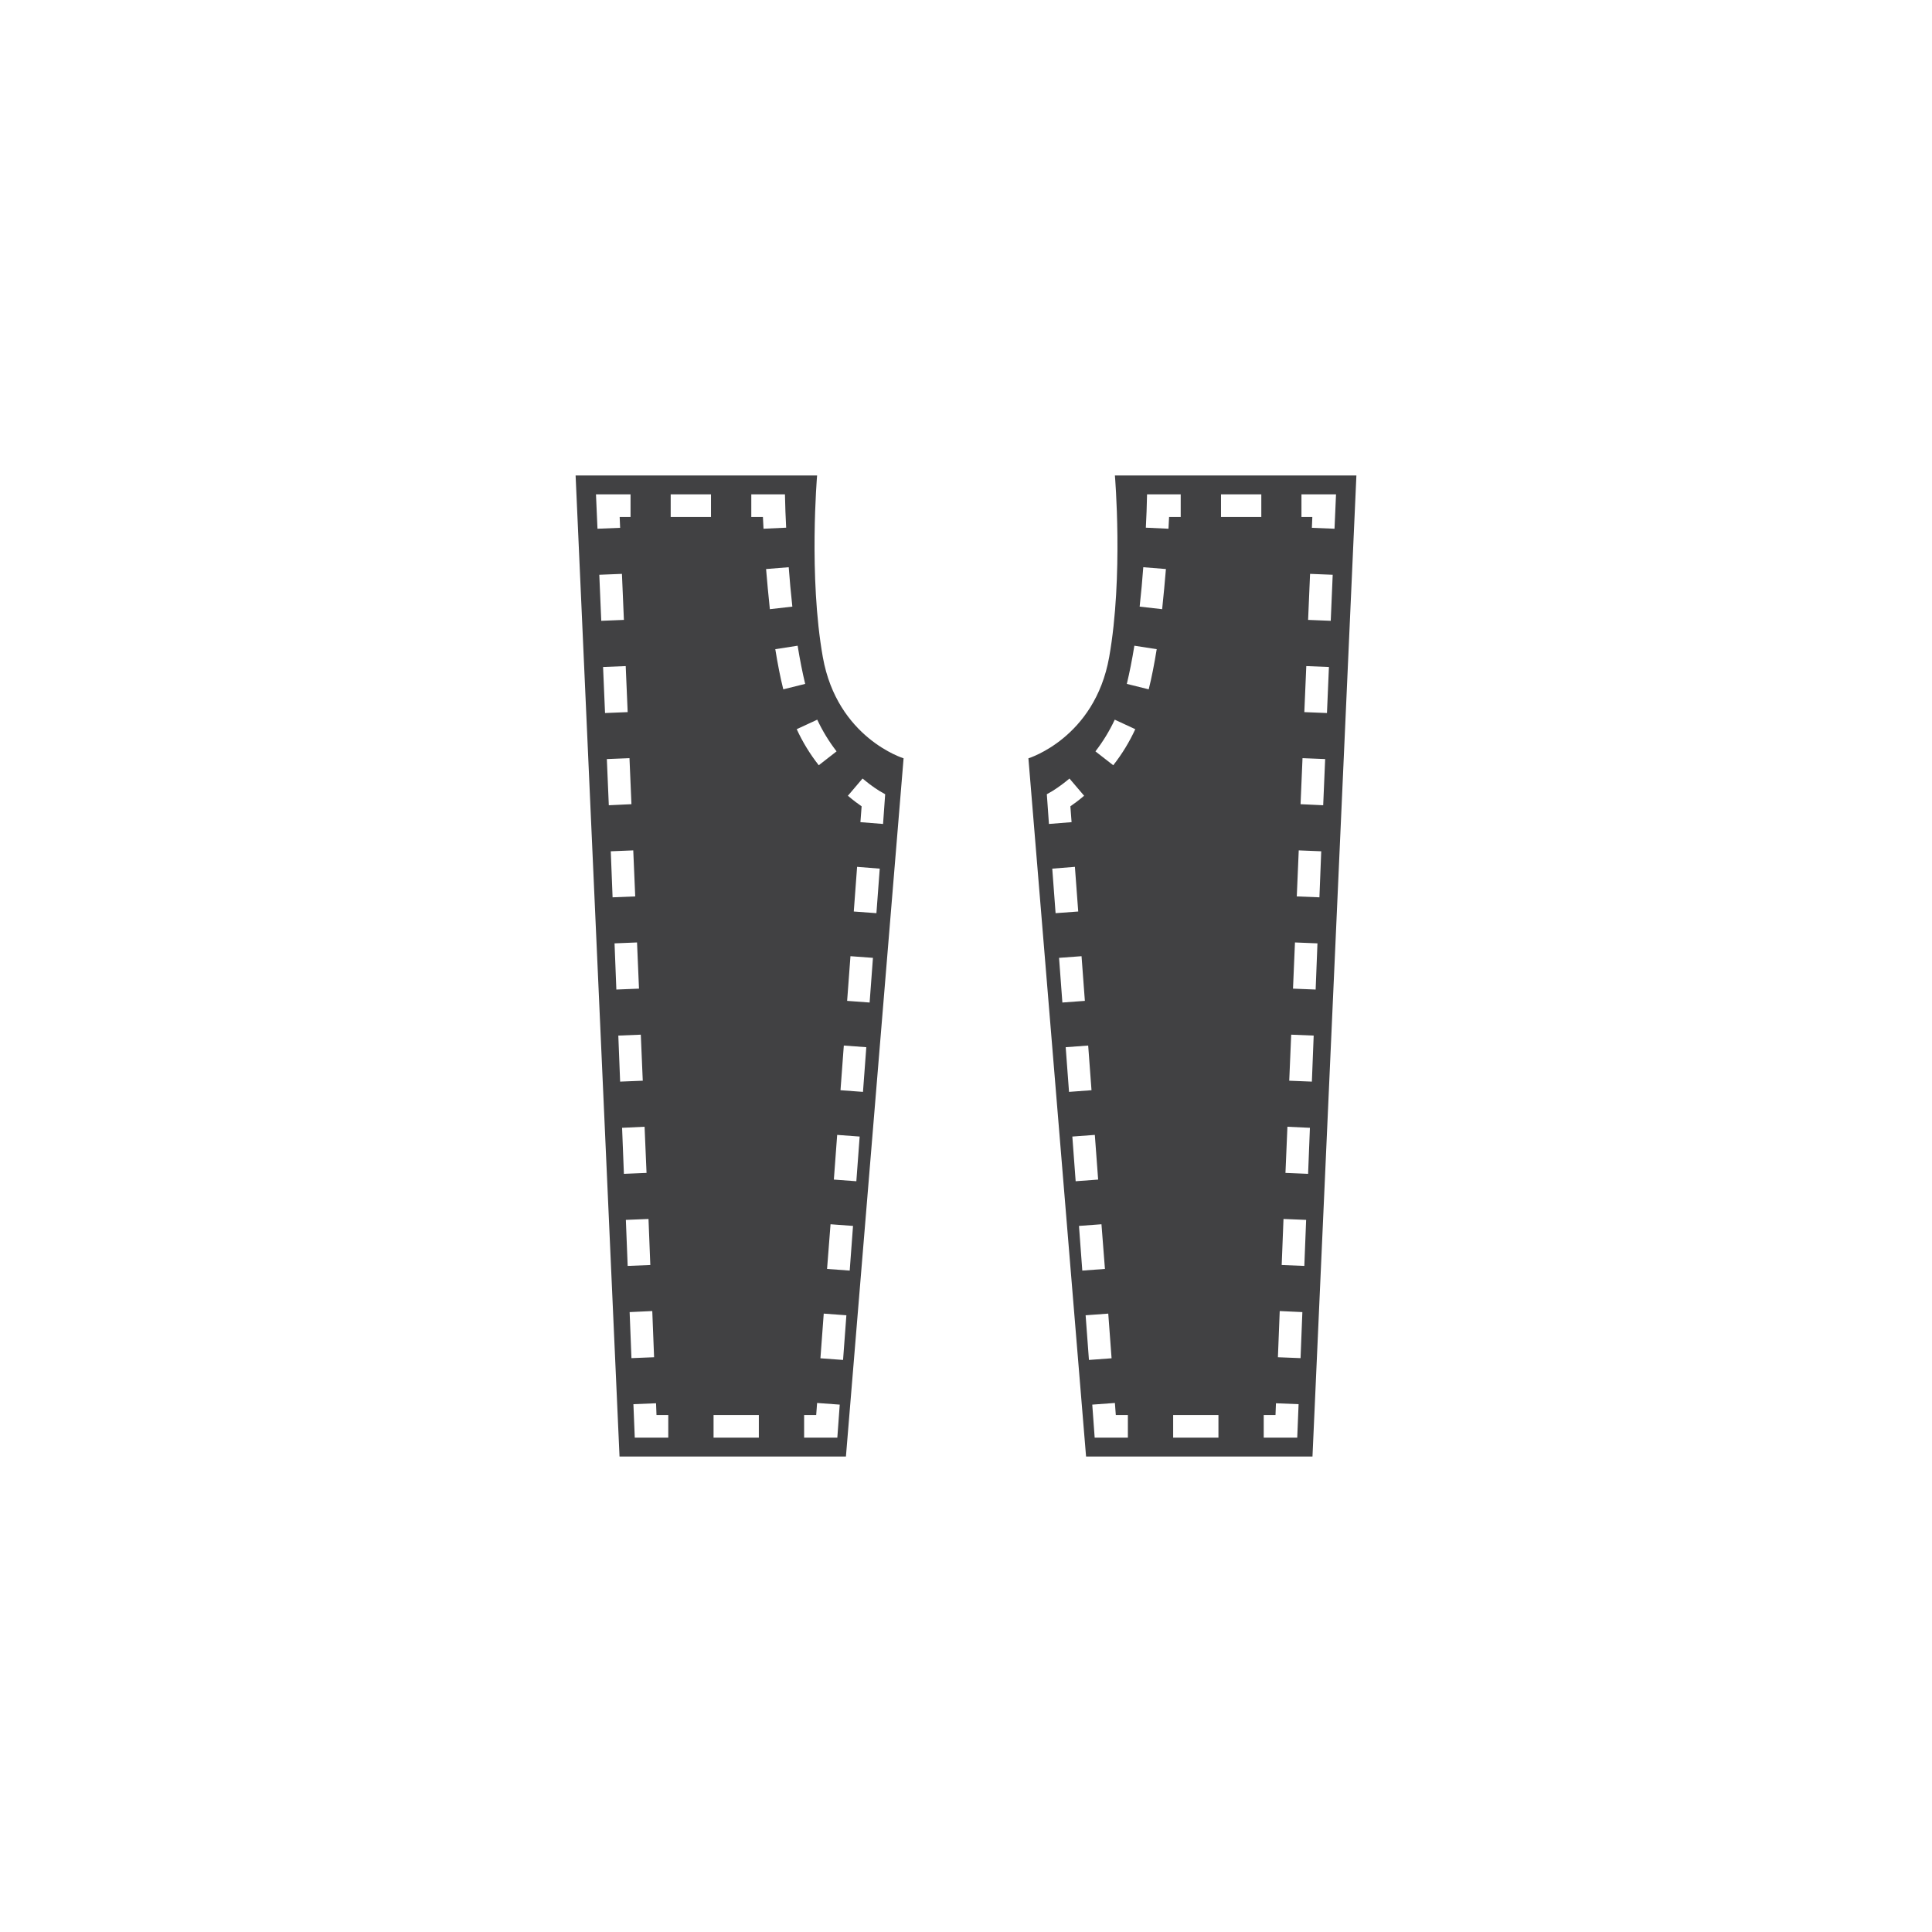 <?xml version="1.0" encoding="UTF-8"?>
<svg xmlns="http://www.w3.org/2000/svg" xmlns:xlink="http://www.w3.org/1999/xlink" version="1.1" id="Sewing_x5F_stitching" x="0px" y="0px" viewBox="0 0 128 128" style="enable-background:new 0 0 128 128;" xml:space="preserve">
<g id="row3" style="display:none;">
	<path id="icon:5_2_" style="display:inline;fill:#414143;" d="M55.055,48.272l1.679,1.794l-2.048,2.048   c-0.246,0.246-0.557,0.36-0.868,0.36c-0.319,0-0.631-0.115-0.868-0.36c-0.483-0.475-0.483-1.253,0-1.737L55.055,48.272z    M61.944,43.12c-0.475-0.483-1.253-0.483-1.737,0l-2.048,2.048l1.679,1.794l2.105-2.105C62.427,44.373,62.427,43.595,61.944,43.12z    M61.947,52.117c0.48-0.48,0.48-1.258,0-1.737l-7.262-7.262c-0.48-0.48-1.258-0.48-1.737,0s-0.48,1.258,0,1.737l7.262,7.262   c0.24,0.24,0.554,0.36,0.869,0.36C61.392,52.477,61.707,52.357,61.947,52.117z M41.949,48.272l1.679,1.794l-2.048,2.048   c-0.246,0.246-0.557,0.36-0.868,0.36c-0.319,0-0.631-0.115-0.868-0.36c-0.483-0.475-0.483-1.253,0-1.737L41.949,48.272z    M48.838,43.12c-0.475-0.483-1.253-0.483-1.737,0l-2.048,2.048l1.679,1.794l2.105-2.105C49.321,44.373,49.321,43.595,48.838,43.12z    M48.84,52.117c0.48-0.48,0.48-1.258,0-1.737l-7.262-7.262c-0.48-0.48-1.258-0.48-1.737,0s-0.48,1.258,0,1.737l7.262,7.262   c0.24,0.24,0.554,0.36,0.869,0.36C48.286,52.477,48.6,52.357,48.84,52.117z M68.161,48.272l1.679,1.794l-2.048,2.048   c-0.246,0.246-0.557,0.36-0.868,0.36c-0.319,0-0.631-0.115-0.868-0.36c-0.483-0.475-0.483-1.253,0-1.737L68.161,48.272z    M75.05,43.12c-0.475-0.483-1.253-0.483-1.737,0l-2.048,2.048l1.679,1.794l2.105-2.105C75.534,44.373,75.534,43.595,75.05,43.12z    M75.053,52.117c0.48-0.48,0.48-1.258,0-1.737l-7.262-7.262c-0.48-0.48-1.258-0.48-1.737,0c-0.48,0.48-0.48,1.258,0,1.737   l7.262,7.262c0.24,0.24,0.554,0.36,0.869,0.36S74.813,52.357,75.053,52.117z M81.268,48.272l1.679,1.794l-2.048,2.048   c-0.246,0.246-0.557,0.36-0.868,0.36c-0.319,0-0.631-0.115-0.868-0.36c-0.483-0.475-0.483-1.253,0-1.737L81.268,48.272z    M88.157,43.12c-0.475-0.483-1.253-0.483-1.737,0l-2.048,2.048l1.679,1.794l2.105-2.105C88.64,44.373,88.64,43.595,88.157,43.12z    M88.159,52.117c0.48-0.48,0.48-1.258,0-1.737l-7.262-7.262c-0.48-0.48-1.258-0.48-1.737,0c-0.48,0.48-0.48,1.258,0,1.737   l7.262,7.262c0.24,0.24,0.554,0.36,0.869,0.36S87.919,52.357,88.159,52.117z M55.055,64.655l1.679,1.794l-2.048,2.048   c-0.246,0.246-0.557,0.36-0.868,0.36c-0.319,0-0.631-0.115-0.868-0.36c-0.483-0.475-0.483-1.253,0-1.737L55.055,64.655z    M61.944,59.503c-0.475-0.483-1.253-0.483-1.737,0l-2.048,2.048l1.679,1.794l2.105-2.105   C62.427,60.756,62.427,59.978,61.944,59.503z M61.947,68.5c0.48-0.48,0.48-1.258,0-1.737L54.685,59.5   c-0.48-0.48-1.258-0.48-1.737,0s-0.48,1.258,0,1.737l7.262,7.262c0.24,0.24,0.554,0.36,0.869,0.36   C61.392,68.86,61.707,68.74,61.947,68.5z M41.949,64.655l1.679,1.794l-2.048,2.048c-0.246,0.246-0.557,0.36-0.868,0.36   c-0.319,0-0.631-0.115-0.868-0.36c-0.483-0.475-0.483-1.253,0-1.737L41.949,64.655z M48.838,59.503   c-0.475-0.483-1.253-0.483-1.737,0l-2.048,2.048l1.679,1.794l2.105-2.105C49.321,60.756,49.321,59.978,48.838,59.503z M48.84,68.5   c0.48-0.48,0.48-1.258,0-1.737L41.578,59.5c-0.48-0.48-1.258-0.48-1.737,0s-0.48,1.258,0,1.737l7.262,7.262   c0.24,0.24,0.554,0.36,0.869,0.36C48.286,68.86,48.6,68.74,48.84,68.5z M68.161,64.655l1.679,1.794l-2.048,2.048   c-0.246,0.246-0.557,0.36-0.868,0.36c-0.319,0-0.631-0.115-0.868-0.36c-0.483-0.475-0.483-1.253,0-1.737L68.161,64.655z    M75.05,59.503c-0.475-0.483-1.253-0.483-1.737,0l-2.048,2.048l1.679,1.794l2.105-2.105C75.534,60.756,75.534,59.978,75.05,59.503z    M75.053,68.5c0.48-0.48,0.48-1.258,0-1.737L67.791,59.5c-0.48-0.48-1.258-0.48-1.737,0c-0.48,0.48-0.48,1.258,0,1.737l7.262,7.262   c0.24,0.24,0.554,0.36,0.869,0.36S74.813,68.74,75.053,68.5z M55.055,81.038l1.679,1.794l-2.048,2.048   c-0.246,0.246-0.557,0.36-0.868,0.36c-0.319,0-0.631-0.115-0.868-0.36c-0.483-0.475-0.483-1.253,0-1.737L55.055,81.038z    M61.944,75.886c-0.475-0.483-1.253-0.483-1.737,0l-2.048,2.048l1.679,1.794l2.105-2.105   C62.427,77.139,62.427,76.361,61.944,75.886z M61.947,84.883c0.48-0.48,0.48-1.258,0-1.737l-7.262-7.262   c-0.48-0.48-1.258-0.48-1.737,0c-0.48,0.48-0.48,1.258,0,1.737l7.262,7.262c0.24,0.24,0.554,0.36,0.869,0.36   C61.392,85.243,61.707,85.123,61.947,84.883z M41.949,81.038l1.679,1.794L41.58,84.88c-0.246,0.246-0.557,0.36-0.868,0.36   c-0.319,0-0.631-0.115-0.868-0.36c-0.483-0.475-0.483-1.253,0-1.737L41.949,81.038z M48.838,75.886   c-0.475-0.483-1.253-0.483-1.737,0l-2.048,2.048l1.679,1.794l2.105-2.105C49.321,77.139,49.321,76.361,48.838,75.886z    M48.84,84.883c0.48-0.48,0.48-1.258,0-1.737l-7.262-7.262c-0.48-0.48-1.258-0.48-1.737,0c-0.48,0.48-0.48,1.258,0,1.737   l7.262,7.262c0.24,0.24,0.554,0.36,0.869,0.36C48.286,85.243,48.6,85.123,48.84,84.883z"></path>
	<path id="icon:4_2_" style="display:inline;fill:#414143;" d="M94.31,75.935L65.2,61.025v-3.89c3.19-0.48,5.64-3.24,5.64-6.57   c0-3.67-2.98-6.65-6.64-6.65c-3.06,0-5.71,2.07-6.45,5.03l1.93,0.48c0.52-2.06,2.38-3.51,4.52-3.51c2.56,0,4.64,2.09,4.64,4.65   s-2.08,4.65-4.64,4.65h-1v5.61l-29.54,15.12c-1.78,0.95-2.64,2.91-2.15,4.87c0.49,1.95,2.18,3.27,4.2,3.27h56.58   c2.02,0,3.71-1.32,4.2-3.27C96.98,78.855,96.12,76.895,94.31,75.935z M93.58,80.085c-0.06,0.23-0.33,1-1.29,1H35.71   c-0.96,0-1.23-0.77-1.29-1c-0.06-0.24-0.18-1.04,0.64-1.48L64,63.785l28.92,14.8C93.76,79.045,93.64,79.845,93.58,80.085z"></path>
	<path id="icon:3_2_" style="display:inline;fill:#414143;" d="M83.12,83.717h-0.144c-0.938-4.835-7.661-31.272-9.924-39.433   c-0.585-2.661-8.898-2.783-8.898-2.783h-1.258c0,0-8.313,0.122-8.898,2.783c-1.965,8.162-6.778,34.598-7.716,39.433H44.88   c-0.762,0-1.38,0.621-1.38,1.386c0,0.776,0.618,1.397,1.38,1.397h38.24c0.762,0,1.38-0.621,1.38-1.397   C84.5,84.338,83.882,83.717,83.12,83.717z M70.37,47.322c0.607,0,1.104,0.499,1.104,1.109c0,0.61-0.497,1.109-1.104,1.109   c-0.607,0-1.104-0.499-1.104-1.109C69.266,47.821,69.763,47.322,70.37,47.322z M65.954,47.322c0.607,0,1.104,0.499,1.104,1.109   c0,0.61-0.497,1.109-1.104,1.109s-1.104-0.499-1.104-1.109C64.85,47.821,65.347,47.322,65.954,47.322z M61.538,47.322   c0.607,0,1.104,0.499,1.104,1.109c0,0.61-0.497,1.109-1.104,1.109c-0.607,0-1.104-0.499-1.104-1.109   C60.434,47.821,60.931,47.322,61.538,47.322z M57.123,47.322c0.607,0,1.104,0.499,1.104,1.109c0,0.61-0.497,1.109-1.104,1.109   c-0.607,0-1.104-0.499-1.104-1.109C56.019,47.821,56.515,47.322,57.123,47.322z M52.707,60.208c-0.607,0-1.104-0.499-1.104-1.109   s0.497-1.109,1.104-1.109c0.607,0,1.104,0.499,1.104,1.109S53.314,60.208,52.707,60.208z M54.915,54.663   c-0.607,0-1.104-0.499-1.104-1.109s0.497-1.109,1.104-1.109s1.104,0.499,1.104,1.109S55.522,54.663,54.915,54.663z M57.123,60.208   c-0.607,0-1.104-0.499-1.104-1.109s0.497-1.109,1.104-1.109c0.607,0,1.104,0.499,1.104,1.109S57.73,60.208,57.123,60.208z    M59.33,54.663c-0.607,0-1.104-0.499-1.104-1.109s0.497-1.109,1.104-1.109s1.104,0.499,1.104,1.109S59.938,54.663,59.33,54.663z    M61.538,60.208c-0.607,0-1.104-0.499-1.104-1.109s0.497-1.109,1.104-1.109c0.607,0,1.104,0.499,1.104,1.109   S62.145,60.208,61.538,60.208z M63.746,54.663c-0.607,0-1.104-0.499-1.104-1.109s0.497-1.109,1.104-1.109s1.104,0.499,1.104,1.109   S64.353,54.663,63.746,54.663z M65.954,60.208c-0.607,0-1.104-0.499-1.104-1.109s0.497-1.109,1.104-1.109s1.104,0.499,1.104,1.109   S66.561,60.208,65.954,60.208z M68.162,54.663c-0.607,0-1.104-0.499-1.104-1.109s0.497-1.109,1.104-1.109s1.104,0.499,1.104,1.109   S68.769,54.663,68.162,54.663z M70.37,60.208c-0.607,0-1.104-0.499-1.104-1.109s0.497-1.109,1.104-1.109   c0.607,0,1.104,0.499,1.104,1.109S70.977,60.208,70.37,60.208z M72.578,54.663c-0.607,0-1.104-0.499-1.104-1.109   s0.497-1.109,1.104-1.109s1.104,0.499,1.104,1.109S73.185,54.663,72.578,54.663z M74.785,60.208c-0.607,0-1.104-0.499-1.104-1.109   s0.497-1.109,1.104-1.109s1.104,0.499,1.104,1.109S75.393,60.208,74.785,60.208z"></path>
	<path id="icon:2_2_" style="display:inline;fill:#414143;" d="M57.038,58.523l-10.977-6.407c-1.097-0.64-2.506-0.27-3.146,0.827   c-0.645,1.105-0.275,2.514,0.822,3.154l10.977,6.407L57.038,58.523z M46.244,54.898c-0.277,0.475-0.888,0.628-1.363,0.351   c-0.475-0.277-0.642-0.884-0.365-1.359l0.005-0.009c0.277-0.475,0.893-0.637,1.368-0.36c0.475,0.277,0.637,0.893,0.36,1.368   L46.244,54.898z M48.568,62.264c-0.203,0.09-0.423,0.17-0.647,0.236l0.001,0.87c0.002,1.126-1.569,1.396-1.943,0.334l-0.292-0.829   c-0.23,0.017-0.458,0.011-0.681-0.004l-0.316,0.867c-0.385,1.056-1.951,0.771-1.939-0.353l0.009-0.911   c-0.319-0.118-0.321-0.119-0.639-0.236l-0.582,0.694c-0.723,0.861-2.097,0.059-1.702-0.994l0.321-0.856   c-0.257-0.218-0.259-0.219-0.516-0.437l-0.796,0.46c-0.973,0.563-1.991-0.66-1.261-1.515l0.6-0.702   c-0.122-0.187-0.24-0.383-0.338-0.591l-0.865,0.153c-1.108,0.196-1.646-1.304-0.665-1.856l0.758-0.427   c-0.052-0.227-0.091-0.459-0.113-0.679l-0.891-0.157c-1.108-0.195-1.1-1.787,0.009-1.971l0.89-0.148   c0.061-0.334,0.061-0.336,0.122-0.67l-0.802-0.463c-0.973-0.562-0.422-2.054,0.683-1.849l0.91,0.169   c0.047-0.1,0.107-0.204,0.163-0.299s0.116-0.199,0.18-0.289l-0.578-0.687c-0.724-0.861,0.305-2.076,1.273-1.505l0.771,0.454   c0.263-0.219,0.265-0.22,0.527-0.439l-0.306-0.841c-0.385-1.057,0.997-1.846,1.712-0.978l0.575,0.699   c0.208-0.099,0.423-0.17,0.647-0.236l-0.001-0.873c-0.002-1.125,1.569-1.396,1.943-0.334l0.288,0.818   c0.225-0.008,0.458-0.011,0.69,0.009l0.316-0.866c0.385-1.056,1.95-0.772,1.939,0.352l-0.009,0.919   c0.316,0.117,0.318,0.118,0.634,0.234l0.587-0.699c0.723-0.861,2.097-0.059,1.702,0.994l-0.32,0.855   c0.257,0.218,0.259,0.219,0.516,0.437l0.796-0.46c0.973-0.562,1.991,0.661,1.26,1.516l-0.599,0.701   c0.131,0.192,0.243,0.397,0.347,0.596l0.854-0.151c1.108-0.196,1.646,1.304,0.665,1.856l-0.761,0.428   c0.052,0.228,0.096,0.45,0.113,0.68l0.897,0.158c1.107,0.195,1.1,1.786-0.009,1.971l-0.77,0.128l-7.358-4.295   c-1.62-0.945-3.72-0.351-4.6,1.343c-0.824,1.588-0.12,3.556,1.426,4.457l7.201,4.203l0.267,0.733   c0.385,1.057-0.998,1.846-1.712,0.977L48.568,62.264z M58.766,59.531l31.939,16.904c1.931,1.004,2.63,3.42,1.533,5.3h0   c-1.097,1.88-3.544,2.46-5.369,1.272L56.442,63.513L58.766,59.531z"></path>
	<path id="icon:1_2_" style="display:inline;fill:#414143;" d="M96.25,81h-64.5v-2h64.5V81z M33.583,77.167H96.25l-7.268-25.794   C88.253,48.786,85.894,47,83.207,47H52.25l3.5,7.167h23.592c0.845,0,1.598,0.53,1.883,1.326l2.525,9.841c0,0-15.167,0-29,0   S33.583,77.167,33.583,77.167z M80.083,63L80.083,63c0-0.825-0.675-1.5-1.5-1.5h-18c-0.825,0-1.5,0.675-1.5,1.5l0,0   c0,0.825,0.675,1.5,1.5,1.5h18C79.408,64.5,80.083,63.825,80.083,63z M74.583,59.667L74.583,59.667c0-0.55-0.45-1-1-1h-8   c-0.55,0-1,0.45-1,1v0c0,0.55,0.45,1,1,1h8C74.133,60.667,74.583,60.217,74.583,59.667z"></path>
</g>
<g id="row2">
	<path id="icon:5_1_" style="display:none;fill:#414143;" d="M82.294,81.999c0.113,3.236-12.295,4.191-16.78,4.425V99.5h-2.603   V86.433c-4.069-0.182-17.327-1.085-17.206-4.434c0.147-3.904,5.058-15.904,9.18-20.676s-4.121-14.169-4.121-14.169l-0.139-9.839   c0,0,7.948-1.588,8.963-3.176c1.015-1.597,0.434-5.64,0.434-5.64h7.956c0,0-0.581,4.043,0.434,5.64   c1.007,1.588,8.963,3.176,8.963,3.176l-0.147,9.839c0,0-8.243,9.397-4.121,14.169C77.227,66.095,82.147,78.095,82.294,81.999z"></path>
	<path id="icon:4_1_" style="display:none;fill:#414143;" d="M63.65,52.08c-1.74-1.73-2.63-1.71-7.57-1.69h-3.23   c-4.94-0.02-6.83-0.04-8.57,1.69c-0.61,0.61-0.92,1.39-0.92,2.3c0,0.92,0.31,1.69,0.92,2.3c1.74,1.73,3.63,1.72,8.57,1.7l1.62-0.01   l1.61,0.01h1.5c4.22,0,4.51-0.15,6.07-1.7c0.61-0.61,0.92-1.38,0.92-2.3C64.57,53.47,64.26,52.69,63.65,52.08z M62.24,55.27   c-1.15,1.14-2.04,1.13-6.15,1.11l-1.62-0.01l-1.63,0.01c-4.11,0.02-6,0.03-7.15-1.11c-0.23-0.23-0.33-0.51-0.33-0.89   s0.1-0.65,0.33-0.88c1.15-1.14,3.04-1.13,7.15-1.11h3.25c4.11-0.02,5-0.04,6.15,1.11c0.23,0.23,0.33,0.5,0.33,0.88   S62.47,55.04,62.24,55.27z M75.71,63.2l-0.3-8.47l-0.03-0.84l-0.01-0.24c0,0,0,0.01-0.01,0.02c-0.6-5.73-5.62-8.65-20.89-8.65   c-15.9,0-21.96,3.15-21.96,9.36c0,0.51,0.05,0.99,0.16,1.46l0.38,17.95c0,4.04,2.57,7.46,9.44,8.69v-3.63h1.5v3.86   c1.12,0.15,2.29,0.24,3.5,0.26V72.85h1.5v10.13h3.5v-4.13h1.5v4.13h3.5V72.85h1.5v10.13h3.5v-4.13h1.5v4.13h3.5V72.85h1.5v10.13   h3.5v-4.13h1.5v4.13h3.5V72.85h1.5v10.13h3.5v-4.13h1.5v4.13h11.5V63.21L75.71,63.2z M54.47,61.75c-14.16,0-19.96-2.62-19.96-7.37   s5.8-7.36,19.96-7.36c14.15,0,18.95,2.61,18.95,7.36S68.62,61.75,54.47,61.75z M93.91,81.02c-2.76,0-5-3.58-5-8c0-4.42,2.24-8,5-8   V81.02z M56.08,50.39h-3.23c-4.94-0.02-6.83-0.04-8.57,1.69c-0.61,0.61-0.92,1.39-0.92,2.3c0,0.92,0.31,1.69,0.92,2.3   c1.74,1.73,3.63,1.72,8.57,1.7l1.62-0.01l1.61,0.01h1.5c4.22,0,4.51-0.15,6.07-1.7c0.61-0.61,0.92-1.38,0.92-2.3   c0-0.91-0.31-1.69-0.92-2.3C61.91,50.35,61.02,50.37,56.08,50.39z M62.24,55.27c-1.15,1.14-2.04,1.13-6.15,1.11l-1.62-0.01   l-1.63,0.01c-4.11,0.02-6,0.03-7.15-1.11c-0.23-0.23-0.33-0.51-0.33-0.89s0.1-0.65,0.33-0.88c1.15-1.14,3.04-1.13,7.15-1.11h3.25   c4.11-0.02,5-0.04,6.15,1.11c0.23,0.23,0.33,0.5,0.33,0.88S62.47,55.04,62.24,55.27z M63.65,52.08c-1.74-1.73-2.63-1.71-7.57-1.69   h-3.23c-4.94-0.02-6.83-0.04-8.57,1.69c-0.61,0.61-0.92,1.39-0.92,2.3c0,0.92,0.31,1.69,0.92,2.3c1.74,1.73,3.63,1.72,8.57,1.7   l1.62-0.01l1.61,0.01h1.5c4.22,0,4.51-0.15,6.07-1.7c0.61-0.61,0.92-1.38,0.92-2.3C64.57,53.47,64.26,52.69,63.65,52.08z    M62.24,55.27c-1.15,1.14-2.04,1.13-6.15,1.11l-1.62-0.01l-1.63,0.01c-4.11,0.02-6,0.03-7.15-1.11c-0.23-0.23-0.33-0.51-0.33-0.89   s0.1-0.65,0.33-0.88c1.15-1.14,3.04-1.13,7.15-1.11h3.25c4.11-0.02,5-0.04,6.15,1.11c0.23,0.23,0.33,0.5,0.33,0.88   S62.47,55.04,62.24,55.27z"></path>
	<path id="icon:3_1_" style="fill:#414143;" d="M54.515,43.54c-0.95-5.35-0.38-12.04-0.38-12.04h-16l2.91,65h15l3.82-46.26   C59.865,50.24,55.475,48.9,54.515,43.54z M39.485,32.75h2.29v1.5h-0.72l0.03,0.72l-1.5,0.06L39.485,32.75z M39.705,38.08l1.5-0.06   l0.13,3.05l-1.5,0.06L39.705,38.08z M39.955,44.19l1.5-0.06l0.13,3.05l-1.5,0.06L39.955,44.19z M40.205,50.29l1.5-0.06l0.13,3.05   l-1.5,0.07L40.205,50.29z M40.465,56.4l1.49-0.06l0.13,3.05l-1.5,0.06L40.465,56.4z M40.715,62.5l1.49-0.06l0.13,3.06l-1.5,0.06   L40.715,62.5z M40.965,68.61l1.49-0.06l0.13,3.05l-1.5,0.06L40.965,68.61z M41.215,74.72l1.49-0.07l0.13,3.06l-1.5,0.06   L41.215,74.72z M41.465,80.82l1.5-0.06l0.12,3.05l-1.5,0.06L41.465,80.82z M41.715,86.93l1.5-0.07l0.12,3.06l-1.5,0.06   L41.715,86.93z M44.275,95.25h-2.22l-0.09-2.22l1.5-0.06l0.03,0.78h0.78V95.25z M47.105,34.25h-2.67v-1.5h2.67V34.25z    M50.275,95.25h-3v-1.5h3V95.25z M50.545,34.25h-0.77v-1.5h2.23l0.02,0.73c0,0.01,0.01,0.57,0.06,1.48l-1.5,0.07   C50.565,34.73,50.555,34.47,50.545,34.25z M50.755,37.7l1.5-0.12c0.06,0.82,0.14,1.7,0.24,2.61l-1.49,0.17   C50.905,39.43,50.825,38.53,50.755,37.7z M51.365,43.01l1.48-0.23c0.15,0.93,0.32,1.78,0.5,2.53l-1.45,0.36   C51.695,44.88,51.525,43.99,51.365,43.01z M54.145,47.68c0.34,0.73,0.77,1.44,1.28,2.1l-1.18,0.92c-0.59-0.75-1.08-1.56-1.46-2.39   L54.145,47.68z M55.475,95.25h-2.2v-1.5h0.8l0.06-0.8l1.5,0.11L55.475,95.25z M55.855,90.1l-1.5-0.11l0.22-2.96l1.5,0.11   L55.855,90.1z M56.295,84.18l-1.5-0.11l0.23-2.96l1.49,0.11L56.295,84.18z M56.735,78.26l-1.49-0.11l0.22-2.96l1.49,0.11   L56.735,78.26z M57.175,72.34l-1.49-0.11l0.22-2.96l1.49,0.11L57.175,72.34z M57.615,66.42l-1.49-0.11l0.22-2.96l1.49,0.11   L57.615,66.42z M58.065,60.5l-1.5-0.11l0.22-2.96l1.5,0.12L58.065,60.5z M57.005,54.47l0.08-1.05c-0.23-0.16-0.55-0.39-0.91-0.7   l0.97-1.14c0.63,0.53,1.09,0.8,1.1,0.81l0.4,0.23l-0.14,1.97L57.005,54.47z M68.135,50.24l3.82,46.26h15l2.91-65h-16   c0,0,0.57,6.69-0.38,12.04C72.525,48.9,68.135,50.24,68.135,50.24z M88.415,35.03l-1.5-0.06l0.03-0.72h-0.72v-1.5h2.29   L88.415,35.03z M88.165,41.13l-1.5-0.06l0.13-3.05l1.5,0.06L88.165,41.13z M87.915,47.24l-1.5-0.06l0.13-3.05l1.5,0.06   L87.915,47.24z M87.665,53.35l-1.5-0.07l0.13-3.05l1.5,0.06L87.665,53.35z M87.415,59.45l-1.5-0.06l0.13-3.05l1.49,0.06   L87.415,59.45z M87.165,65.56l-1.5-0.06l0.13-3.06l1.49,0.06L87.165,65.56z M86.915,71.66l-1.5-0.06l0.13-3.05l1.49,0.06   L86.915,71.66z M86.665,77.77l-1.5-0.06l0.13-3.06l1.49,0.07L86.665,77.77z M86.415,83.87l-1.5-0.06l0.12-3.05l1.5,0.06   L86.415,83.87z M86.165,89.98l-1.5-0.06l0.12-3.06l1.5,0.07L86.165,89.98z M83.725,93.75h0.78l0.03-0.78l1.5,0.06l-0.09,2.22h-2.22   V93.75z M80.895,32.75h2.67v1.5h-2.67V32.75z M77.725,93.75h3v1.5h-3V93.75z M77.415,35.03l-1.5-0.07   c0.05-0.91,0.06-1.47,0.06-1.48l0.02-0.73h2.23v1.5h-0.77C77.445,34.47,77.435,34.73,77.415,35.03z M76.995,40.36l-1.49-0.17   c0.1-0.91,0.18-1.79,0.24-2.61l1.5,0.12C77.175,38.53,77.095,39.43,76.995,40.36z M76.105,45.67l-1.45-0.36   c0.18-0.75,0.35-1.6,0.5-2.53l1.48,0.23C76.475,43.99,76.305,44.88,76.105,45.67z M75.215,48.31c-0.38,0.83-0.87,1.64-1.46,2.39   l-1.18-0.92c0.51-0.66,0.94-1.37,1.28-2.1L75.215,48.31z M72.365,93.06l1.5-0.11l0.06,0.8h0.8v1.5h-2.2L72.365,93.06z    M71.925,87.14l1.5-0.11l0.22,2.96l-1.5,0.11L71.925,87.14z M71.485,81.22l1.49-0.11l0.23,2.96l-1.5,0.11L71.485,81.22z    M71.045,75.3l1.49-0.11l0.22,2.96l-1.49,0.11L71.045,75.3z M70.605,69.38l1.49-0.11l0.22,2.96l-1.49,0.11L70.605,69.38z    M70.165,63.46l1.49-0.11l0.22,2.96l-1.49,0.11L70.165,63.46z M69.715,57.55l1.5-0.12l0.22,2.96l-1.5,0.11L69.715,57.55z    M69.495,54.59l-0.14-1.97l0.4-0.23c0.01-0.01,0.47-0.28,1.1-0.81l0.97,1.14c-0.36,0.31-0.68,0.54-0.91,0.7l0.08,1.05L69.495,54.59   z"></path>
	<path id="icon:2_1_" style="display:none;fill:#414143;" d="M90.002,86.5H37.999c-1.134,0-2.061-0.928-2.061-2.061v-0.016   c0-1.134,0.928-2.061,2.061-2.061h52.004c1.134,0,2.061,0.928,2.061,2.061v0.016C92.064,85.572,91.136,86.5,90.002,86.5z    M97.215,55.237c-1.256,0-2.285,1.027-2.285,2.292c0,0.309,0.059,0.598,0.168,0.867l-8.486,8.482   c-2.848-4.704-7.111-8.452-12.184-10.644l3.313-10.176c0.218-0.04,0.425-0.11,0.623-0.209c1.118-0.578,1.563-1.963,0.989-3.1   c-0.574-1.126-1.948-1.575-3.066-0.997c-1.127,0.578-1.572,1.963-0.999,3.09c0.138,0.269,0.326,0.508,0.544,0.688l-3.254,9.986   c-2.69-0.927-5.578-1.435-8.575-1.435c-3.007,0-5.894,0.508-8.584,1.435l-3.254-9.986c0.218-0.179,0.405-0.419,0.544-0.688   c0.574-1.126,0.129-2.512-0.999-3.09c-1.118-0.578-2.492-0.13-3.066,0.997c-0.574,1.136-0.129,2.522,0.989,3.1   c0.198,0.1,0.405,0.169,0.623,0.209l3.313,10.176c-5.074,2.193-9.336,5.94-12.184,10.644l-8.486-8.482   c0.109-0.269,0.168-0.558,0.168-0.867c0-1.266-1.029-2.292-2.285-2.292c-1.256,0-2.285,1.027-2.285,2.292   c0,1.276,1.029,2.302,2.285,2.302c0.227,0,0.445-0.03,0.653-0.09l8.95,8.95c-1.83,3.618-2.858,7.714-2.858,12.059H90.47   c0-4.345-1.029-8.442-2.858-12.059l8.95-8.95c0.208,0.06,0.425,0.09,0.653,0.09c1.266,0,2.285-1.027,2.285-2.302   C99.5,56.264,98.481,55.237,97.215,55.237z"></path>
	<path id="icon:1_1_" style="display:none;fill:#414143;" d="M66.505,66.012l-0.184-0.039L20,56.889l0.095-0.817l46.463,0.13   l6.269,5.081L66.505,66.012z M24.407,56.987l41.904,8.139l5.172-3.869l-5.224-4.234L24.407,56.987z M107.925,52.202   c-0.8-5.033-7.784-8.144-15.6-6.945c-6.502,0.996-11.532,4.658-12.578,8.76l-11.465,1.855l5.733,4.756l6.816-1.278   c2.464,3.309,8.163,5.089,14.389,4.134C103.036,62.287,108.725,57.235,107.925,52.202z M94.875,61.269   c-5.957,0.908-11.277-1.446-11.887-5.255c-0.61-3.812,3.727-7.638,9.681-8.543c5.957-0.908,11.277,1.446,11.887,5.255   C105.166,56.539,100.83,60.364,94.875,61.269z M91.911,66.876c-4.947-2.267-10.12-2.133-12.971,0.037l-5.135-4.836l-5.94,4.349   l8.881,4.668c-0.123,3.659,3.174,7.895,8.341,10.26c6.212,2.845,12.775,1.908,14.66-2.089   C101.632,75.267,98.124,69.72,91.911,66.876z M97.072,78.032c-1.43,3.025-6.426,3.725-11.162,1.562   c-4.734-2.16-7.415-6.368-5.984-9.395c1.43-3.025,6.426-3.725,11.162-1.562C95.823,70.797,98.503,75.005,97.072,78.032z    M64.966,62.699c1.158,0,2.096-0.927,2.096-2.071s-0.939-2.071-2.096-2.071c-1.158,0-2.096,0.927-2.096,2.071   S63.808,62.699,64.966,62.699z"></path>
</g>
<g id="row1">
	<path id="icon:5" style="display:none;fill:#414143;" d="M79,38.5c-1.25,0.009-2.5,1.266-2.5,5.531   c0,4.159,0.217,9.848,0.533,15.792h3.933C81.283,53.879,81.5,48.19,81.5,44.031C81.5,39.749,80.25,38.491,79,38.5z M79.833,50.151   c0,0.484-0.375,0.879-0.833,0.879s-0.833-0.396-0.833-0.879v-8.028c0-0.484,0.375-0.879,0.833-0.879s0.833,0.396,0.833,0.879   V50.151z M79,89.5c0,0,0.717-9.031,1.383-19.565h-2.767C78.283,80.469,79,89.5,79,89.5z M69,38.5c-1.25,0.009-2.5,1.266-2.5,5.531   c0,4.159,0.217,9.848,0.533,15.792h3.933C71.283,53.879,71.5,48.19,71.5,44.031C71.5,39.749,70.25,38.491,69,38.5z M69.833,50.151   c0,0.484-0.375,0.879-0.833,0.879s-0.833-0.396-0.833-0.879v-8.028c0-0.484,0.375-0.879,0.833-0.879s0.833,0.396,0.833,0.879   V50.151z M69,89.5c0,0,0.717-9.031,1.383-19.565h-2.767C68.283,80.469,69,89.5,69,89.5z M59,38.5c-1.25,0.009-2.5,1.266-2.5,5.531   c0,4.159,0.217,9.848,0.533,15.792h3.933C61.283,53.879,61.5,48.19,61.5,44.031C61.5,39.749,60.25,38.491,59,38.5z M59.833,50.151   c0,0.484-0.375,0.879-0.833,0.879s-0.833-0.396-0.833-0.879v-8.028c0-0.484,0.375-0.879,0.833-0.879s0.833,0.396,0.833,0.879   V50.151z M59,89.5c0,0,0.717-9.031,1.383-19.565h-2.767C58.283,80.469,59,89.5,59,89.5z M49,38.5c-1.25,0.009-2.5,1.266-2.5,5.531   c0,4.159,0.217,9.848,0.533,15.792h3.933C51.283,53.879,51.5,48.19,51.5,44.031C51.5,39.749,50.25,38.491,49,38.5z M49.833,50.151   c0,0.484-0.375,0.879-0.833,0.879s-0.833-0.396-0.833-0.879v-8.028c0-0.484,0.375-0.879,0.833-0.879s0.833,0.396,0.833,0.879   V50.151z M49,89.5c0,0,0.717-9.031,1.383-19.565h-2.767C48.283,80.469,49,89.5,49,89.5z"></path>
	<path id="icon:4" style="display:none;fill:#414143;" d="M64,81c-9.374,0-17-7.626-17-17s7.626-17,17-17s17,7.626,17,17   S73.374,81,64,81z M64,49c-8.271,0-15,6.729-15,15s6.729,15,15,15s15-6.729,15-15S72.271,49,64,49z M64,52c-6.63,0-12,5.37-12,12   s5.37,12,12,12s12-5.37,12-12S70.63,52,64,52z M61.5,68c-0.83,0-1.5-0.67-1.5-1.5c0-0.83,0.67-1.5,1.5-1.5s1.5,0.67,1.5,1.5   C63,67.33,62.33,68,61.5,68z M61.5,63c-0.83,0-1.5-0.67-1.5-1.5c0-0.83,0.67-1.5,1.5-1.5s1.5,0.67,1.5,1.5   C63,62.33,62.33,63,61.5,63z M66.5,68c-0.83,0-1.5-0.67-1.5-1.5c0-0.83,0.67-1.5,1.5-1.5s1.5,0.67,1.5,1.5   C68,67.33,67.33,68,66.5,68z M66.5,63c-0.83,0-1.5-0.67-1.5-1.5c0-0.83,0.67-1.5,1.5-1.5s1.5,0.67,1.5,1.5   C68,62.33,67.33,63,66.5,63z"></path>
	<path id="icon:3" style="display:none;fill:#414143;" d="M71.015,51h-27c-1.925,0-3.5-1.575-3.5-3.5v0c0-1.925,1.575-3.5,3.5-3.5   h27c1.925,0,3.5,1.575,3.5,3.5v0C74.515,49.425,72.94,51,71.015,51z M74.515,80.5L74.515,80.5c0-1.925-1.575-3.5-3.5-3.5h-27   c-1.925,0-3.5,1.575-3.5,3.5l0,0c0,1.925,1.575,3.5,3.5,3.5h27C72.94,84,74.515,82.425,74.515,80.5z M71.015,53v2h-27.75v-2H71.015   z M71.015,61v2h-27.75v-2H71.015z M71.015,65v2h-27.75v-2H71.015z M71.015,69v2h-27.75v-2H71.015z M71.015,73v2h-27.75v-2H71.015z    M79.225,74.3c-0.84-1.49-0.86-3.19-0.06-5.2c1.4-3.5,1.37-6.36-0.08-8.5c-2.41-3.56-7.84-3.6-8.07-3.6h-27.75v2h27.75   c0.05,0,4.59,0.03,6.42,2.73c1.05,1.55,1.01,3.78-0.12,6.62c-1.03,2.58-0.97,4.91,0.17,6.93c2.5,4.45,9.37,5.66,9.66,5.71   l0.34-1.98C87.415,79,81.265,77.93,79.225,74.3z"></path>
	<path id="icon:2" style="display:none;fill:#414143;" d="M94.52,64.195l-0.03-0.01L56.165,48.6L44.72,47.185l43.32,17.62   c-2.7,1.42-4.54,4.26-4.54,7.51c0,2.1,0.76,4.02,2.02,5.5H44.5v-3.92h-7.36c-0.91,0-1.75-0.37-2.35-0.96   c-0.6-0.6-0.97-1.41-0.97-2.31c0-1.8,1.49-3.27,3.32-3.27h7.36v-6.54h-6.84c-2.79,0-5.33,1.12-7.17,2.94   c-1.85,1.81-2.99,4.31-2.99,7.06c0,5.5,4.57,10,10.16,10H92c0.08,0,0.17,0,0.25-0.01c4.57-0.13,8.25-3.88,8.25-8.49   C100.5,68.515,97.98,65.275,94.52,64.195z M92,77.815c-3.03,0-5.5-2.46-5.5-5.5c0-3.03,2.47-5.5,5.5-5.5c3.03,0,5.5,2.47,5.5,5.5   C97.5,75.355,95.03,77.815,92,77.815z"></path>
	<path id="icon:1" style="display:none;fill:#414143;" d="M91.236,49.081c-0.473-0.475-1.836-0.767-1.836-0.767V66.44   c0,0,2.6-1.174,2.6-2.608v-12.91C92,50.208,91.709,49.551,91.236,49.081z M77.853,64.832c-1.147,0-2.077,0.934-2.077,2.086   c0,1.153,0.929,2.086,2.077,2.086c1.147,0,2.077-0.934,2.077-2.086C79.929,65.766,79,64.832,77.853,64.832z M84.923,46.315h-6.032   v-3.75h1.589V41h-6.292v1.565h1.589v3.75h-37.7c-1.142,0-2.077,0.939-2.077,2.086V67.57h3.868v4.653h0.779v2.843h1.038v-2.843   h0.779V67.57h4.631v-4.303c0-2.869,2.336-5.216,5.191-5.216h10.253c2.855,0,5.191,2.347,5.191,5.216l-0.062,14.214H36v7.433   C36,86.061,36.934,87,38.077,87h46.847C86.066,87,87,86.061,87,84.914V48.402C87,47.254,86.066,46.315,84.923,46.315z    M77.853,72.526c-3.084,0-5.581-2.509-5.581-5.607s2.497-5.607,5.581-5.607c3.084,0,5.581,2.509,5.581,5.607   S80.936,72.526,77.853,72.526z"></path>
</g>
</svg>
